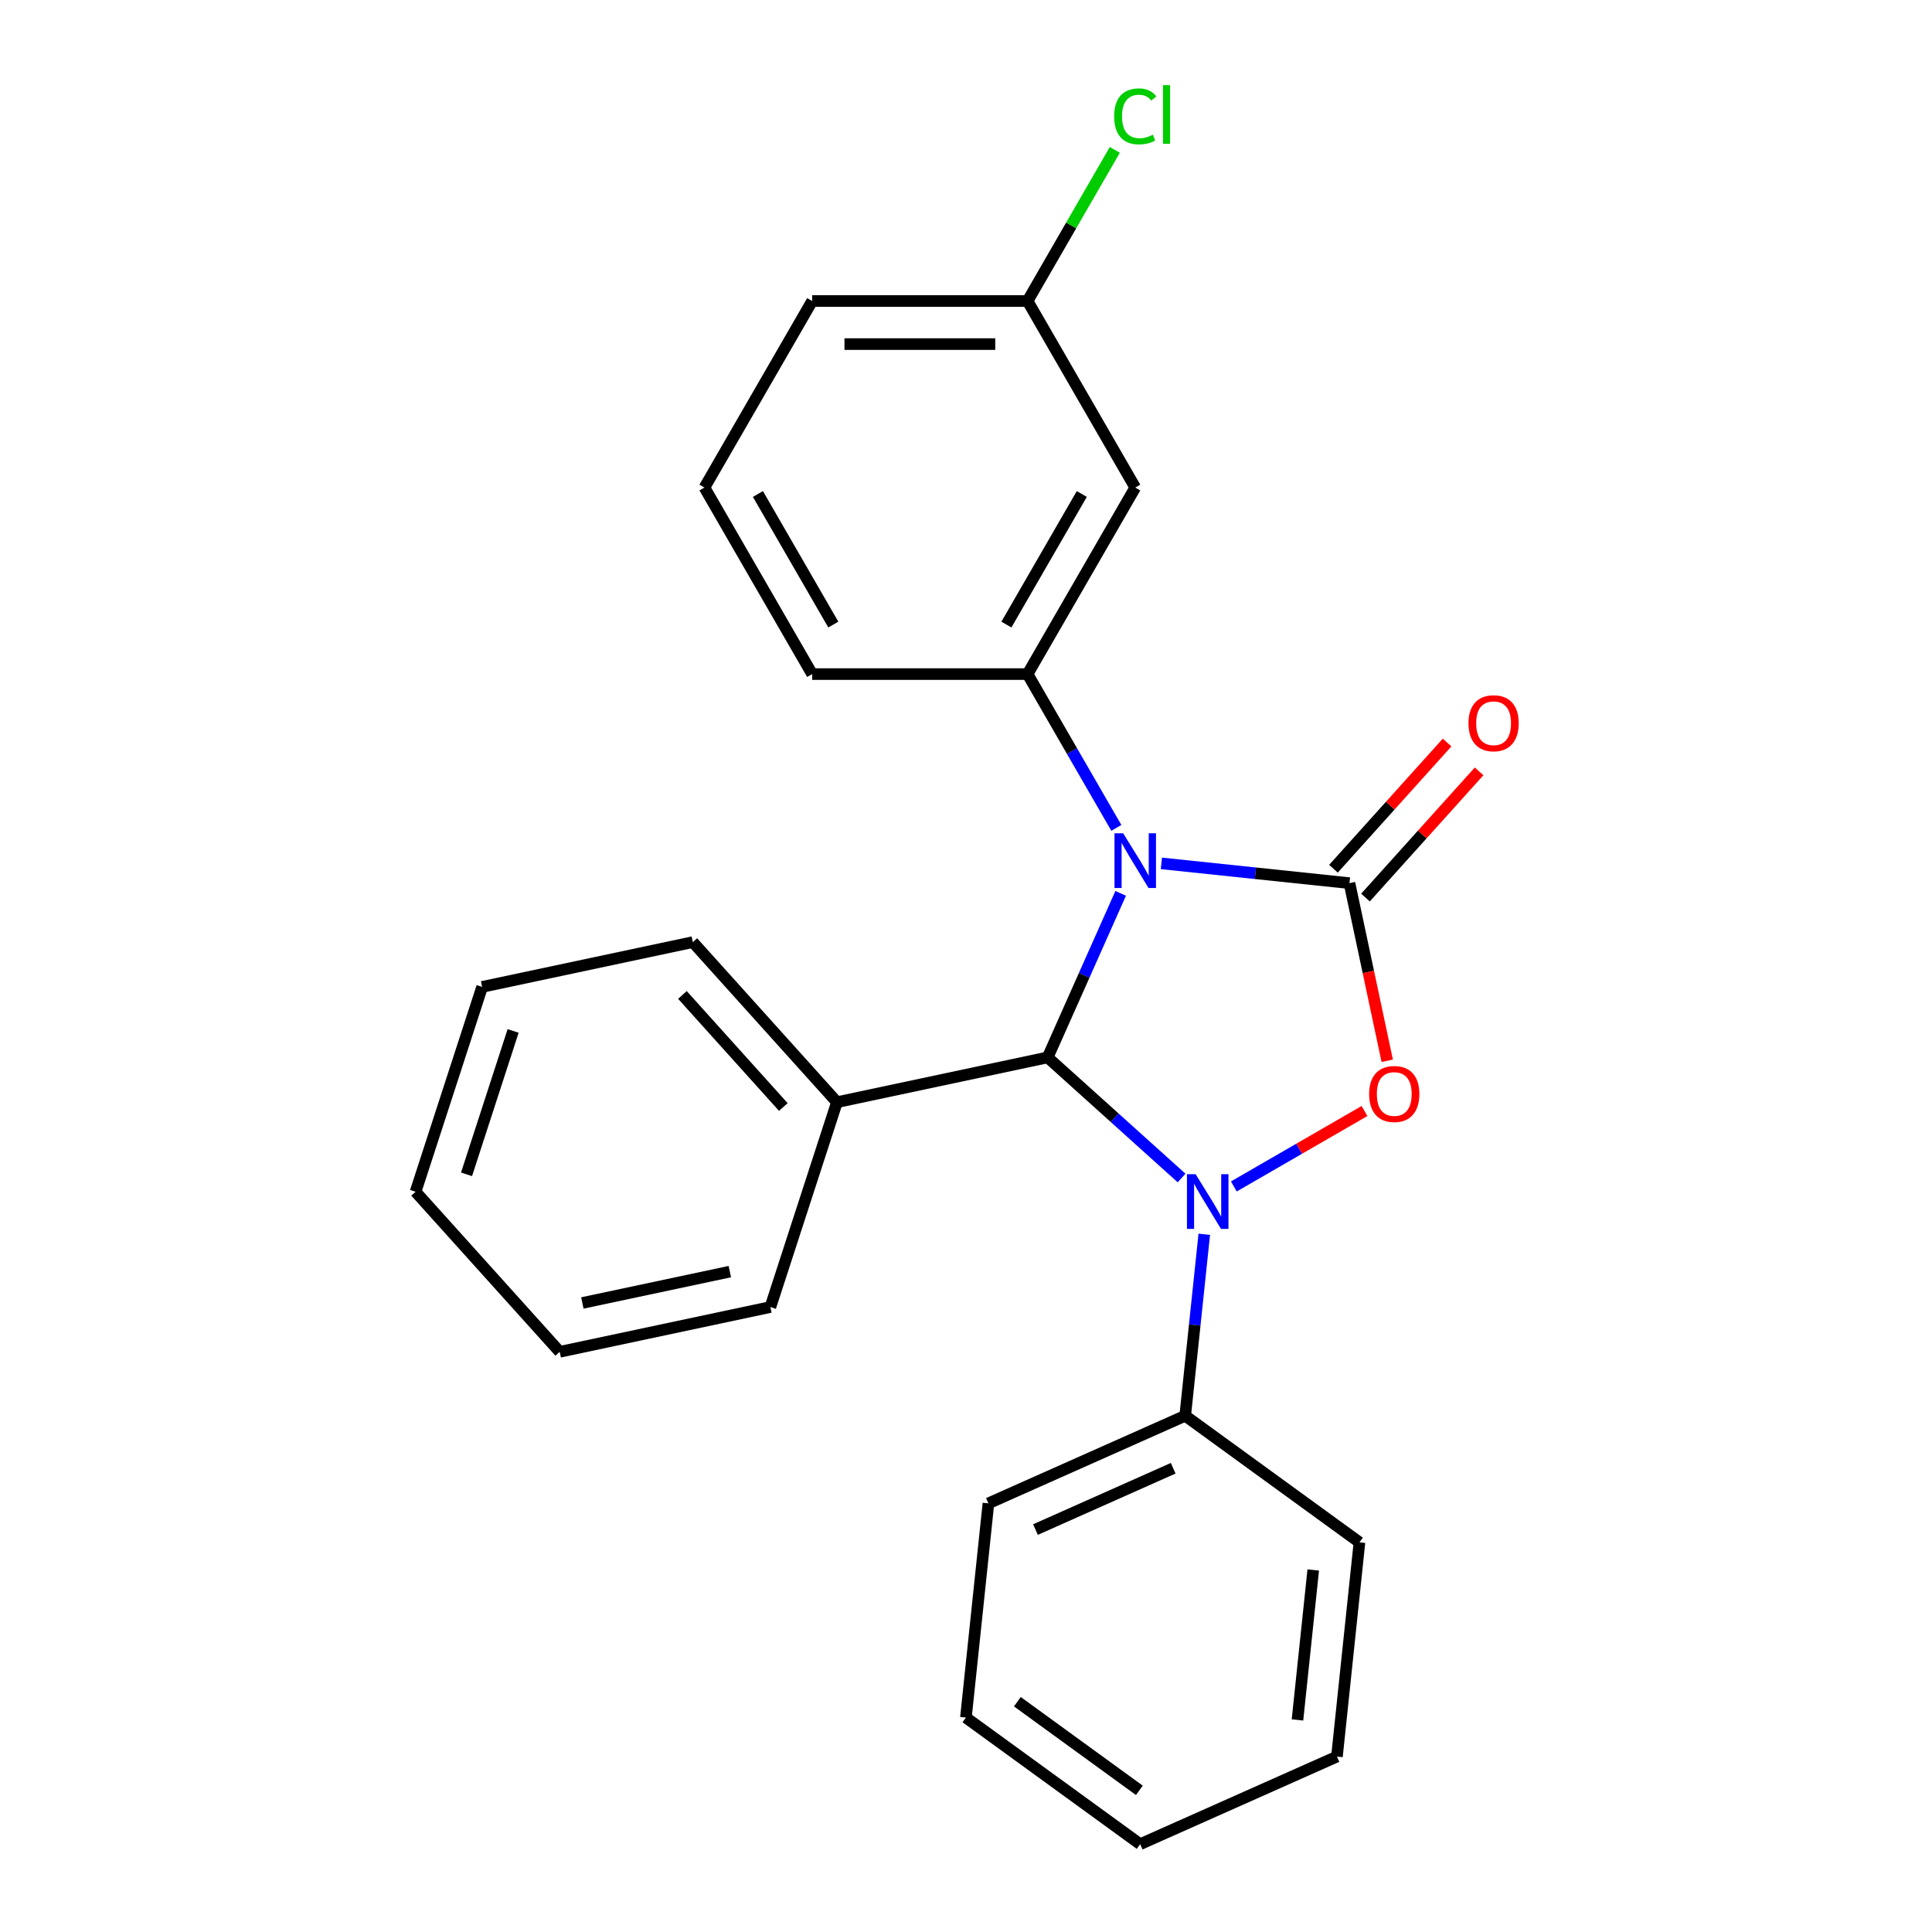 <?xml version='1.0' encoding='iso-8859-1'?>
<svg version='1.1' baseProfile='full'
              xmlns='http://www.w3.org/2000/svg'
                      xmlns:rdkit='http://www.rdkit.org/xml'
                      xmlns:xlink='http://www.w3.org/1999/xlink'
                  xml:space='preserve'
width='1000px' height='1000px' viewBox='0 0 1000 1000'>
<!-- END OF HEADER -->
<rect style='opacity:1.0;fill:#FFFFFF;stroke:none' width='1000' height='1000' x='0' y='0'> </rect>
<path class='bond-1' d='M 601.132,446.882 L 649.808,451.998' style='fill:none;fill-rule:evenodd;stroke:#0000FF;stroke-width:6px;stroke-linecap:butt;stroke-linejoin:miter;stroke-opacity:1' />
<path class='bond-1' d='M 649.808,451.998 L 698.483,457.114' style='fill:none;fill-rule:evenodd;stroke:#000000;stroke-width:6px;stroke-linecap:butt;stroke-linejoin:miter;stroke-opacity:1' />
<path class='bond-2' d='M 580.06,462.407 L 561.159,504.859' style='fill:none;fill-rule:evenodd;stroke:#0000FF;stroke-width:6px;stroke-linecap:butt;stroke-linejoin:miter;stroke-opacity:1' />
<path class='bond-2' d='M 561.159,504.859 L 542.258,547.31' style='fill:none;fill-rule:evenodd;stroke:#000000;stroke-width:6px;stroke-linecap:butt;stroke-linejoin:miter;stroke-opacity:1' />
<path class='bond-4' d='M 577.821,428.513 L 554.841,388.711' style='fill:none;fill-rule:evenodd;stroke:#0000FF;stroke-width:6px;stroke-linecap:butt;stroke-linejoin:miter;stroke-opacity:1' />
<path class='bond-4' d='M 554.841,388.711 L 531.861,348.908' style='fill:none;fill-rule:evenodd;stroke:#000000;stroke-width:6px;stroke-linecap:butt;stroke-linejoin:miter;stroke-opacity:1' />
<path class='bond-0' d='M 611.584,609.731 L 576.921,578.521' style='fill:none;fill-rule:evenodd;stroke:#0000FF;stroke-width:6px;stroke-linecap:butt;stroke-linejoin:miter;stroke-opacity:1' />
<path class='bond-0' d='M 576.921,578.521 L 542.258,547.31' style='fill:none;fill-rule:evenodd;stroke:#000000;stroke-width:6px;stroke-linecap:butt;stroke-linejoin:miter;stroke-opacity:1' />
<path class='bond-7' d='M 623.33,638.858 L 618.393,685.824' style='fill:none;fill-rule:evenodd;stroke:#0000FF;stroke-width:6px;stroke-linecap:butt;stroke-linejoin:miter;stroke-opacity:1' />
<path class='bond-7' d='M 618.393,685.824 L 613.457,732.789' style='fill:none;fill-rule:evenodd;stroke:#000000;stroke-width:6px;stroke-linecap:butt;stroke-linejoin:miter;stroke-opacity:1' />
<path class='bond-24' d='M 638.638,614.101 L 672.452,594.578' style='fill:none;fill-rule:evenodd;stroke:#0000FF;stroke-width:6px;stroke-linecap:butt;stroke-linejoin:miter;stroke-opacity:1' />
<path class='bond-24' d='M 672.452,594.578 L 706.266,575.056' style='fill:none;fill-rule:evenodd;stroke:#FF0000;stroke-width:6px;stroke-linecap:butt;stroke-linejoin:miter;stroke-opacity:1' />
<path class='bond-3' d='M 698.483,457.114 L 708.255,503.087' style='fill:none;fill-rule:evenodd;stroke:#000000;stroke-width:6px;stroke-linecap:butt;stroke-linejoin:miter;stroke-opacity:1' />
<path class='bond-3' d='M 708.255,503.087 L 718.027,549.059' style='fill:none;fill-rule:evenodd;stroke:#FF0000;stroke-width:6px;stroke-linecap:butt;stroke-linejoin:miter;stroke-opacity:1' />
<path class='bond-6' d='M 706.768,464.574 L 736.175,431.915' style='fill:none;fill-rule:evenodd;stroke:#000000;stroke-width:6px;stroke-linecap:butt;stroke-linejoin:miter;stroke-opacity:1' />
<path class='bond-6' d='M 736.175,431.915 L 765.582,399.255' style='fill:none;fill-rule:evenodd;stroke:#FF0000;stroke-width:6px;stroke-linecap:butt;stroke-linejoin:miter;stroke-opacity:1' />
<path class='bond-6' d='M 690.198,449.654 L 719.605,416.994' style='fill:none;fill-rule:evenodd;stroke:#000000;stroke-width:6px;stroke-linecap:butt;stroke-linejoin:miter;stroke-opacity:1' />
<path class='bond-6' d='M 719.605,416.994 L 749.011,384.335' style='fill:none;fill-rule:evenodd;stroke:#FF0000;stroke-width:6px;stroke-linecap:butt;stroke-linejoin:miter;stroke-opacity:1' />
<path class='bond-8' d='M 542.258,547.31 L 433.206,570.49' style='fill:none;fill-rule:evenodd;stroke:#000000;stroke-width:6px;stroke-linecap:butt;stroke-linejoin:miter;stroke-opacity:1' />
<path class='bond-5' d='M 531.861,348.908 L 587.605,252.356' style='fill:none;fill-rule:evenodd;stroke:#000000;stroke-width:6px;stroke-linecap:butt;stroke-linejoin:miter;stroke-opacity:1' />
<path class='bond-5' d='M 520.912,323.276 L 559.933,255.69' style='fill:none;fill-rule:evenodd;stroke:#000000;stroke-width:6px;stroke-linecap:butt;stroke-linejoin:miter;stroke-opacity:1' />
<path class='bond-10' d='M 531.861,348.908 L 420.372,348.908' style='fill:none;fill-rule:evenodd;stroke:#000000;stroke-width:6px;stroke-linecap:butt;stroke-linejoin:miter;stroke-opacity:1' />
<path class='bond-9' d='M 587.605,252.356 L 531.861,155.804' style='fill:none;fill-rule:evenodd;stroke:#000000;stroke-width:6px;stroke-linecap:butt;stroke-linejoin:miter;stroke-opacity:1' />
<path class='bond-13' d='M 613.457,732.789 L 511.607,778.136' style='fill:none;fill-rule:evenodd;stroke:#000000;stroke-width:6px;stroke-linecap:butt;stroke-linejoin:miter;stroke-opacity:1' />
<path class='bond-13' d='M 607.249,759.961 L 535.954,791.704' style='fill:none;fill-rule:evenodd;stroke:#000000;stroke-width:6px;stroke-linecap:butt;stroke-linejoin:miter;stroke-opacity:1' />
<path class='bond-14' d='M 613.457,732.789 L 703.653,798.321' style='fill:none;fill-rule:evenodd;stroke:#000000;stroke-width:6px;stroke-linecap:butt;stroke-linejoin:miter;stroke-opacity:1' />
<path class='bond-15' d='M 433.206,570.49 L 358.605,487.638' style='fill:none;fill-rule:evenodd;stroke:#000000;stroke-width:6px;stroke-linecap:butt;stroke-linejoin:miter;stroke-opacity:1' />
<path class='bond-15' d='M 405.445,572.983 L 353.225,514.986' style='fill:none;fill-rule:evenodd;stroke:#000000;stroke-width:6px;stroke-linecap:butt;stroke-linejoin:miter;stroke-opacity:1' />
<path class='bond-16' d='M 433.206,570.49 L 398.754,676.522' style='fill:none;fill-rule:evenodd;stroke:#000000;stroke-width:6px;stroke-linecap:butt;stroke-linejoin:miter;stroke-opacity:1' />
<path class='bond-11' d='M 531.861,155.804 L 554.442,116.691' style='fill:none;fill-rule:evenodd;stroke:#000000;stroke-width:6px;stroke-linecap:butt;stroke-linejoin:miter;stroke-opacity:1' />
<path class='bond-11' d='M 554.442,116.691 L 577.024,77.579' style='fill:none;fill-rule:evenodd;stroke:#00CC00;stroke-width:6px;stroke-linecap:butt;stroke-linejoin:miter;stroke-opacity:1' />
<path class='bond-25' d='M 531.861,155.804 L 420.372,155.804' style='fill:none;fill-rule:evenodd;stroke:#000000;stroke-width:6px;stroke-linecap:butt;stroke-linejoin:miter;stroke-opacity:1' />
<path class='bond-25' d='M 515.137,178.101 L 437.095,178.101' style='fill:none;fill-rule:evenodd;stroke:#000000;stroke-width:6px;stroke-linecap:butt;stroke-linejoin:miter;stroke-opacity:1' />
<path class='bond-12' d='M 420.372,348.908 L 364.627,252.356' style='fill:none;fill-rule:evenodd;stroke:#000000;stroke-width:6px;stroke-linecap:butt;stroke-linejoin:miter;stroke-opacity:1' />
<path class='bond-12' d='M 431.321,323.276 L 392.299,255.69' style='fill:none;fill-rule:evenodd;stroke:#000000;stroke-width:6px;stroke-linecap:butt;stroke-linejoin:miter;stroke-opacity:1' />
<path class='bond-17' d='M 364.627,252.356 L 420.372,155.804' style='fill:none;fill-rule:evenodd;stroke:#000000;stroke-width:6px;stroke-linecap:butt;stroke-linejoin:miter;stroke-opacity:1' />
<path class='bond-19' d='M 511.607,778.136 L 499.953,889.014' style='fill:none;fill-rule:evenodd;stroke:#000000;stroke-width:6px;stroke-linecap:butt;stroke-linejoin:miter;stroke-opacity:1' />
<path class='bond-18' d='M 703.653,798.321 L 692,909.199' style='fill:none;fill-rule:evenodd;stroke:#000000;stroke-width:6px;stroke-linecap:butt;stroke-linejoin:miter;stroke-opacity:1' />
<path class='bond-18' d='M 679.73,812.622 L 671.572,890.236' style='fill:none;fill-rule:evenodd;stroke:#000000;stroke-width:6px;stroke-linecap:butt;stroke-linejoin:miter;stroke-opacity:1' />
<path class='bond-20' d='M 358.605,487.638 L 249.553,510.818' style='fill:none;fill-rule:evenodd;stroke:#000000;stroke-width:6px;stroke-linecap:butt;stroke-linejoin:miter;stroke-opacity:1' />
<path class='bond-21' d='M 398.754,676.522 L 289.701,699.702' style='fill:none;fill-rule:evenodd;stroke:#000000;stroke-width:6px;stroke-linecap:butt;stroke-linejoin:miter;stroke-opacity:1' />
<path class='bond-21' d='M 377.76,658.189 L 301.423,674.415' style='fill:none;fill-rule:evenodd;stroke:#000000;stroke-width:6px;stroke-linecap:butt;stroke-linejoin:miter;stroke-opacity:1' />
<path class='bond-22' d='M 692,909.199 L 590.15,954.545' style='fill:none;fill-rule:evenodd;stroke:#000000;stroke-width:6px;stroke-linecap:butt;stroke-linejoin:miter;stroke-opacity:1' />
<path class='bond-27' d='M 499.953,889.014 L 590.15,954.545' style='fill:none;fill-rule:evenodd;stroke:#000000;stroke-width:6px;stroke-linecap:butt;stroke-linejoin:miter;stroke-opacity:1' />
<path class='bond-27' d='M 526.589,880.804 L 589.726,926.676' style='fill:none;fill-rule:evenodd;stroke:#000000;stroke-width:6px;stroke-linecap:butt;stroke-linejoin:miter;stroke-opacity:1' />
<path class='bond-26' d='M 249.553,510.818 L 215.101,616.85' style='fill:none;fill-rule:evenodd;stroke:#000000;stroke-width:6px;stroke-linecap:butt;stroke-linejoin:miter;stroke-opacity:1' />
<path class='bond-26' d='M 265.591,533.613 L 241.475,607.835' style='fill:none;fill-rule:evenodd;stroke:#000000;stroke-width:6px;stroke-linecap:butt;stroke-linejoin:miter;stroke-opacity:1' />
<path class='bond-23' d='M 289.701,699.702 L 215.101,616.85' style='fill:none;fill-rule:evenodd;stroke:#000000;stroke-width:6px;stroke-linecap:butt;stroke-linejoin:miter;stroke-opacity:1' />
<path  class='atom-0' d='M 581.345 431.3
L 590.625 446.3
Q 591.545 447.78, 593.025 450.46
Q 594.505 453.14, 594.585 453.3
L 594.585 431.3
L 598.345 431.3
L 598.345 459.62
L 594.465 459.62
L 584.505 443.22
Q 583.345 441.3, 582.105 439.1
Q 580.905 436.9, 580.545 436.22
L 580.545 459.62
L 576.865 459.62
L 576.865 431.3
L 581.345 431.3
' fill='#0000FF'/>
<path  class='atom-1' d='M 618.851 607.751
L 628.131 622.751
Q 629.051 624.231, 630.531 626.911
Q 632.011 629.591, 632.091 629.751
L 632.091 607.751
L 635.851 607.751
L 635.851 636.071
L 631.971 636.071
L 622.011 619.671
Q 620.851 617.751, 619.611 615.551
Q 618.411 613.351, 618.051 612.671
L 618.051 636.071
L 614.371 636.071
L 614.371 607.751
L 618.851 607.751
' fill='#0000FF'/>
<path  class='atom-4' d='M 708.663 566.247
Q 708.663 559.447, 712.023 555.647
Q 715.383 551.847, 721.663 551.847
Q 727.943 551.847, 731.303 555.647
Q 734.663 559.447, 734.663 566.247
Q 734.663 573.127, 731.263 577.047
Q 727.863 580.927, 721.663 580.927
Q 715.423 580.927, 712.023 577.047
Q 708.663 573.167, 708.663 566.247
M 721.663 577.727
Q 725.983 577.727, 728.303 574.847
Q 730.663 571.927, 730.663 566.247
Q 730.663 560.687, 728.303 557.887
Q 725.983 555.047, 721.663 555.047
Q 717.343 555.047, 714.983 557.847
Q 712.663 560.647, 712.663 566.247
Q 712.663 571.967, 714.983 574.847
Q 717.343 577.727, 721.663 577.727
' fill='#FF0000'/>
<path  class='atom-7' d='M 760.084 374.342
Q 760.084 367.542, 763.444 363.742
Q 766.804 359.942, 773.084 359.942
Q 779.364 359.942, 782.724 363.742
Q 786.084 367.542, 786.084 374.342
Q 786.084 381.222, 782.684 385.142
Q 779.284 389.022, 773.084 389.022
Q 766.844 389.022, 763.444 385.142
Q 760.084 381.262, 760.084 374.342
M 773.084 385.822
Q 777.404 385.822, 779.724 382.942
Q 782.084 380.022, 782.084 374.342
Q 782.084 368.782, 779.724 365.982
Q 777.404 363.142, 773.084 363.142
Q 768.764 363.142, 766.404 365.942
Q 764.084 368.742, 764.084 374.342
Q 764.084 380.062, 766.404 382.942
Q 768.764 385.822, 773.084 385.822
' fill='#FF0000'/>
<path  class='atom-12' d='M 576.685 60.231
Q 576.685 53.191, 579.965 49.511
Q 583.285 45.791, 589.565 45.791
Q 595.405 45.791, 598.525 49.911
L 595.885 52.071
Q 593.605 49.071, 589.565 49.071
Q 585.285 49.071, 583.005 51.951
Q 580.765 54.791, 580.765 60.231
Q 580.765 65.831, 583.085 68.711
Q 585.445 71.591, 590.005 71.591
Q 593.125 71.591, 596.765 69.711
L 597.885 72.711
Q 596.405 73.671, 594.165 74.231
Q 591.925 74.791, 589.445 74.791
Q 583.285 74.791, 579.965 71.031
Q 576.685 67.271, 576.685 60.231
' fill='#00CC00'/>
<path  class='atom-12' d='M 601.965 44.071
L 605.645 44.071
L 605.645 74.431
L 601.965 74.431
L 601.965 44.071
' fill='#00CC00'/>
</svg>
